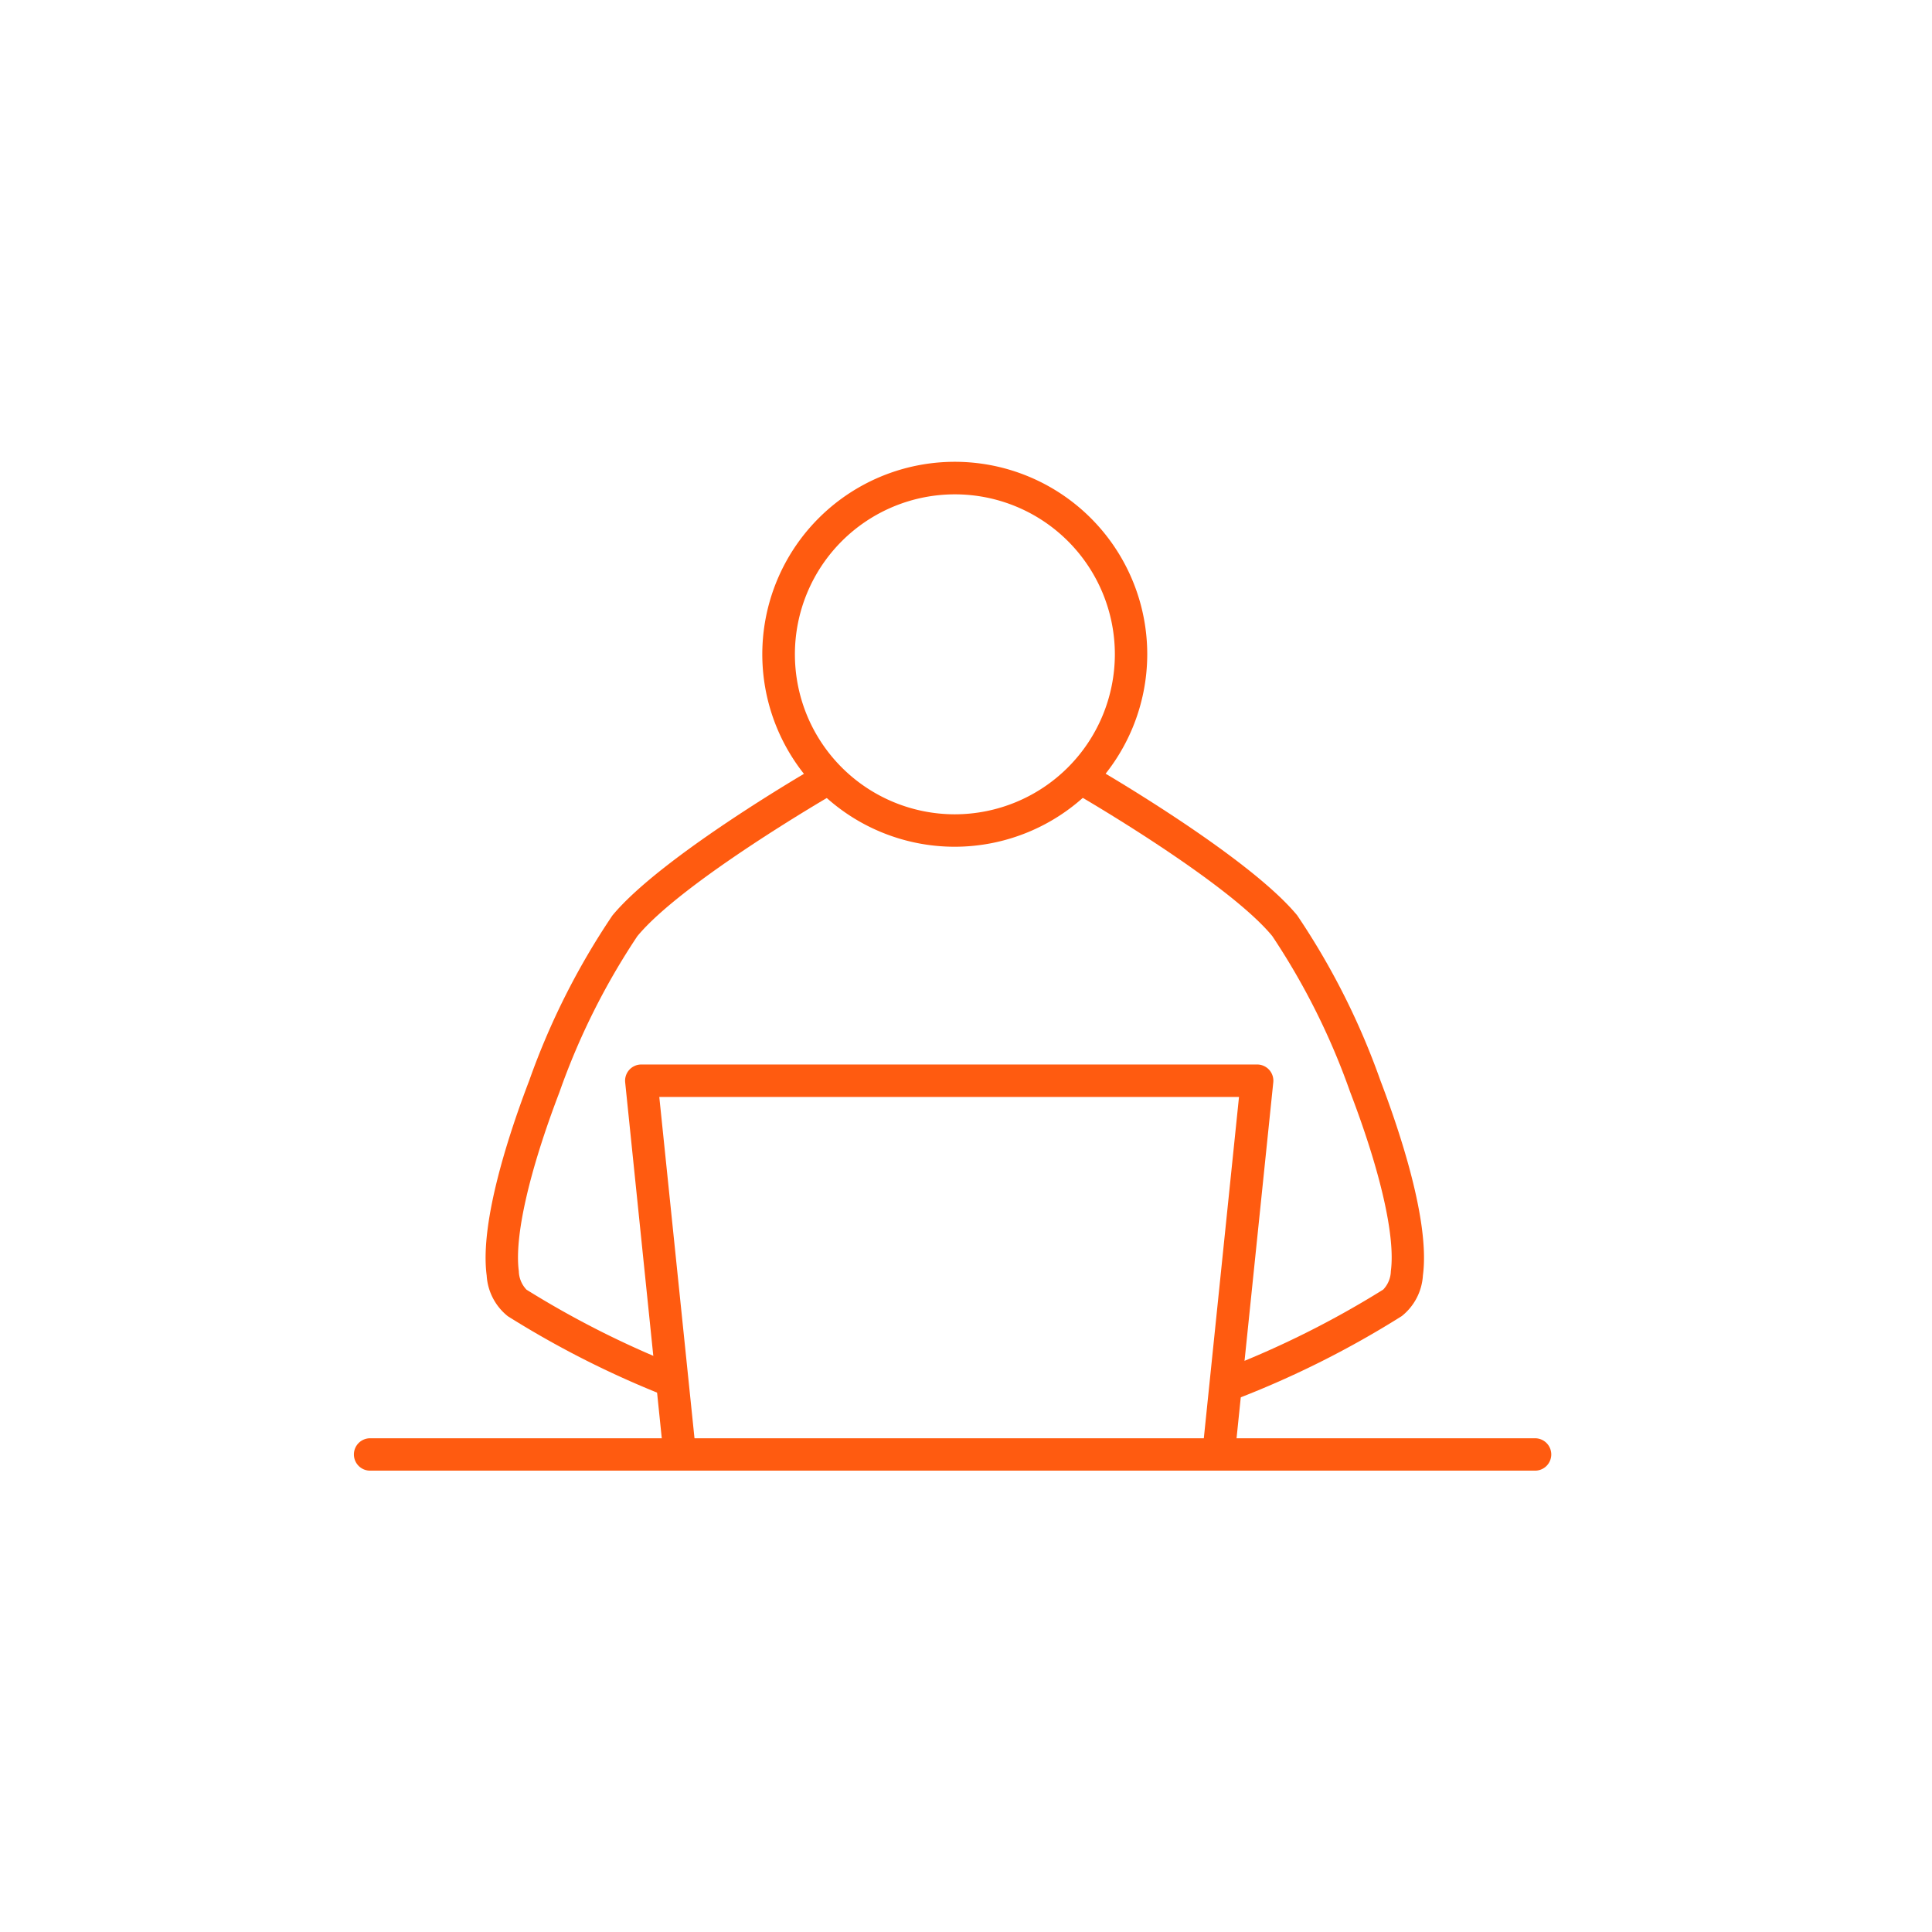 <svg xmlns="http://www.w3.org/2000/svg" xmlns:xlink="http://www.w3.org/1999/xlink" width="71.59" height="71.59" viewBox="0 0 71.59 71.59"><defs><clipPath id="a"><rect width="44.595" height="37.609" fill="none"/></clipPath></defs><g transform="translate(9404 -806)"><g transform="translate(-9391 823)"><g transform="translate(0 0)" clip-path="url(#a)"><path d="M19.877,14.263a7.132,7.132,0,1,1,7.13-7.132h-1.2a5.928,5.928,0,1,0-5.928,5.93,5.936,5.936,0,0,0,5.928-5.93h1.2A7.14,7.14,0,0,1,19.877,14.263Z" transform="translate(2.504 0.113)" fill="#ff5b10"/><path d="M11.051,32.949a35.322,35.322,0,0,1-6.118-3.063,2.087,2.087,0,0,1-.783-1.508c-.269-2,.872-5.385,1.576-7.223a27.069,27.069,0,0,1,3.082-6.117c1.8-2.18,7.291-5.368,7.524-5.5l.6,1.041c-.055.032-5.54,3.213-7.2,5.226a25.89,25.89,0,0,0-2.887,5.783C5.72,24.53,5.17,26.948,5.341,28.217a1.024,1.024,0,0,0,.285.686,34.809,34.809,0,0,0,5.859,2.924Z" transform="translate(0.884 1.886)" fill="#ff5b10"/><path d="M28.524,32.949l-.434-1.121A34.847,34.847,0,0,0,33.95,28.9a1.024,1.024,0,0,0,.284-.686c.171-1.27-.379-3.687-1.507-6.632A25.89,25.89,0,0,0,29.84,15.8c-1.658-2.013-7.142-5.194-7.2-5.226l.6-1.041c.233.135,5.729,3.323,7.524,5.5a27.069,27.069,0,0,1,3.082,6.117c.7,1.838,1.845,5.22,1.576,7.223a2.087,2.087,0,0,1-.783,1.508A35.322,35.322,0,0,1,28.524,32.949Z" transform="translate(4.304 1.886)" fill="#ff5b10"/><path d="M31.052,33.316l-1.2-.123,1.359-13.186H9.73L11.09,33.193l-1.2.123L8.466,19.468a.6.6,0,0,1,.6-.663H31.881a.6.6,0,0,1,.6.663Z" transform="translate(1.7 3.64)" fill="#ff5b10"/><path d="M43.168.6H0A.6.6,0,0,1-.6,0,.6.6,0,0,1,0-.6H43.168a.6.6,0,0,1,.6.6A.6.6,0,0,1,43.168.6Z" transform="translate(0.714 36.895)" fill="#ff5b10"/></g></g><rect width="71.59" height="71.59" transform="translate(-9404 806)" fill="none"/></g></svg>